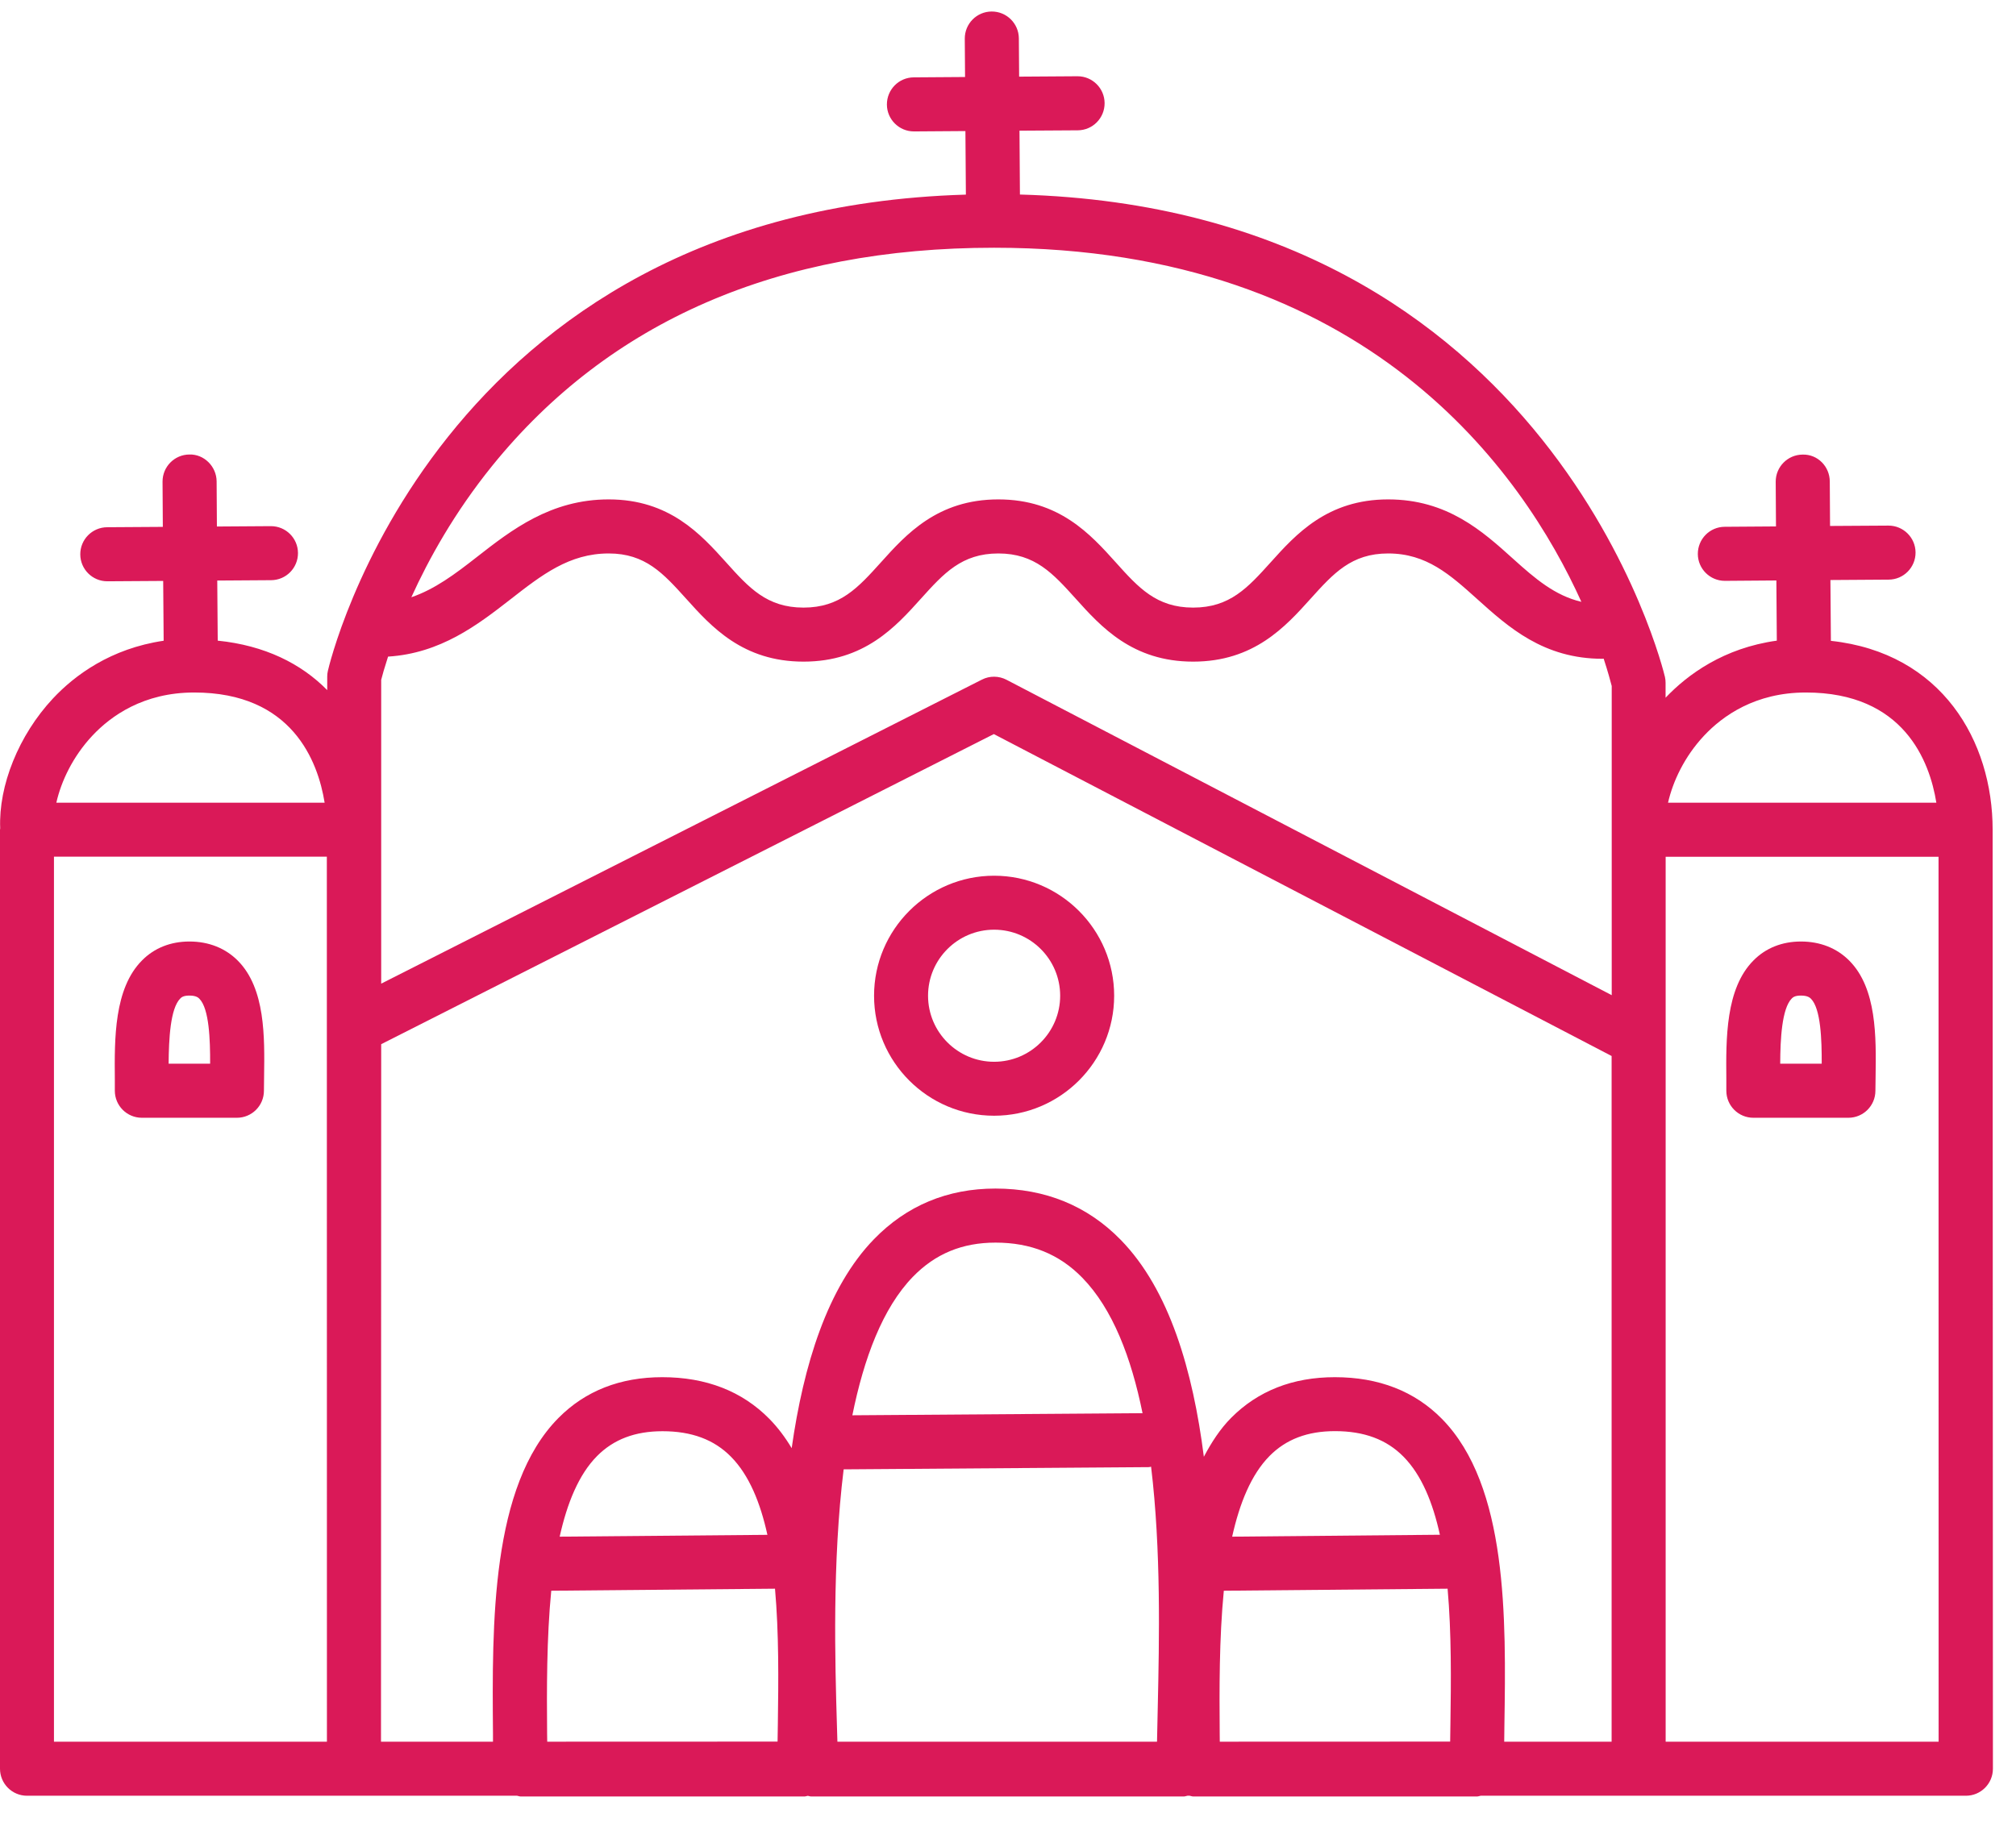 <?xml version="1.0" encoding="UTF-8"?> <svg xmlns="http://www.w3.org/2000/svg" width="73" height="66" viewBox="0 0 73 66" fill="none"><path d="M35.997 40.411C38.393 40.411 40.344 38.46 40.344 36.065C40.344 33.669 38.393 31.718 35.997 31.718C33.601 31.718 31.65 33.669 31.65 36.065C31.65 38.46 33.598 40.411 35.997 40.411ZM35.997 33.673C37.314 33.673 38.389 34.744 38.389 36.065C38.389 37.382 37.318 38.457 35.997 38.457C34.68 38.457 33.605 37.385 33.605 36.065C33.605 34.744 34.68 33.673 35.997 33.673Z" fill="#DA1958"></path><path d="M62.511 39.506C62.511 40.047 62.949 40.485 63.49 40.485H66.93C67.471 40.485 67.909 40.047 67.909 39.506C67.909 39.34 67.913 39.161 67.916 38.975C67.936 37.565 67.962 35.806 66.97 34.801C66.519 34.343 65.912 34.101 65.212 34.101C64.532 34.101 63.938 34.336 63.493 34.788C62.481 35.806 62.498 37.624 62.511 39.084L62.511 39.506ZM64.88 36.165C64.917 36.128 64.986 36.059 65.209 36.059C65.461 36.059 65.537 36.138 65.577 36.175C65.932 36.536 65.968 37.661 65.965 38.527H64.462C64.465 37.635 64.522 36.526 64.88 36.165Z" fill="#DA1958"></path><path d="M4.158 39.506C4.158 40.047 4.596 40.485 5.137 40.485H8.578C9.119 40.485 9.557 40.047 9.557 39.506C9.557 39.34 9.56 39.161 9.563 38.975C9.583 37.565 9.61 35.806 8.618 34.801C8.166 34.343 7.559 34.101 6.859 34.101C6.179 34.101 5.585 34.336 5.141 34.788C4.129 35.806 4.145 37.624 4.158 39.084L4.158 39.506ZM6.528 36.165C6.564 36.128 6.634 36.059 6.856 36.059C7.108 36.059 7.184 36.138 7.221 36.175C7.576 36.536 7.612 37.661 7.609 38.527H6.106C6.113 37.635 6.166 36.526 6.528 36.165Z" fill="#DA1958"></path><path d="M66.297 23.211L66.28 21.008L68.39 20.994C68.931 20.991 69.366 20.55 69.363 20.009C69.359 19.471 68.921 19.037 68.384 19.037H68.377L66.267 19.05L66.257 17.438C66.254 16.897 65.819 16.449 65.272 16.465C64.731 16.469 64.296 16.91 64.299 17.451L64.309 19.067L62.451 19.08C61.91 19.083 61.476 19.525 61.479 20.066C61.482 20.603 61.92 21.038 62.458 21.038H62.464L64.323 21.024L64.339 23.204C62.418 23.47 61.111 24.429 60.311 25.271V24.731C60.311 24.658 60.304 24.588 60.288 24.518C60.248 24.346 56.25 7.58 36.932 7.046L36.916 4.733L39.026 4.72C39.567 4.717 40.002 4.275 39.998 3.734C39.995 3.197 39.557 2.762 39.02 2.762H39.013L36.903 2.776L36.893 1.389C36.889 0.851 36.451 0.417 35.914 0.417H35.907C35.366 0.42 34.932 0.861 34.935 1.402L34.945 2.789L33.087 2.802C32.546 2.805 32.112 3.247 32.115 3.788C32.118 4.325 32.556 4.76 33.094 4.76H33.1L34.958 4.747L34.975 7.049C15.731 7.613 11.908 24.133 11.872 24.302C11.855 24.372 11.849 24.438 11.849 24.508V24.996C10.903 24.034 9.586 23.377 7.884 23.204L7.867 21.027L9.818 21.014C10.359 21.011 10.793 20.57 10.79 20.029C10.787 19.491 10.349 19.057 9.811 19.057H9.805L7.854 19.07L7.844 17.434C7.84 16.893 7.386 16.445 6.858 16.462C6.317 16.465 5.883 16.907 5.886 17.447L5.896 19.083L3.879 19.096C3.338 19.1 2.903 19.541 2.907 20.082C2.91 20.619 3.348 21.054 3.885 21.054H3.892L5.909 21.041L5.926 23.207C4.008 23.489 2.704 24.458 1.918 25.298C0.677 26.625 -0.056 28.457 0.007 29.999C0.007 30.023 0 30.036 0 30.052V64.062C0 64.603 0.438 65.041 0.979 65.041H12.818H12.825H12.831H18.724C18.767 65.047 18.803 65.067 18.85 65.067H29.135C29.179 65.067 29.212 65.047 29.252 65.044C29.291 65.051 29.328 65.067 29.371 65.067H42.872C42.916 65.067 42.955 65.047 42.998 65.041H43.078C43.121 65.047 43.158 65.067 43.204 65.067H53.49C53.533 65.067 53.573 65.047 53.616 65.041H71.185C71.726 65.041 72.164 64.603 72.164 64.062L72.154 30.052C72.154 26.844 70.315 23.645 66.297 23.211ZM61.708 26.642C62.375 25.932 63.553 25.082 65.391 25.082C68.938 25.082 69.874 27.571 70.116 29.074H60.4C60.573 28.311 60.991 27.405 61.708 26.642ZM13.803 24.624C13.836 24.485 13.922 24.183 14.052 23.782C15.953 23.662 17.29 22.637 18.471 21.718C19.623 20.819 20.615 20.046 22.042 20.046C23.369 20.046 24.019 20.769 24.842 21.681C25.758 22.7 26.896 23.964 29.096 23.964C31.296 23.964 32.434 22.7 33.349 21.681C34.172 20.769 34.823 20.046 36.15 20.046C37.477 20.046 38.127 20.769 38.95 21.681C39.866 22.7 41.004 23.964 43.204 23.964C45.404 23.964 46.545 22.7 47.461 21.681C48.284 20.769 48.934 20.046 50.265 20.046C51.655 20.046 52.504 20.812 53.493 21.701C54.618 22.713 55.889 23.861 58.029 23.861C58.042 23.861 58.055 23.855 58.069 23.855C58.224 24.329 58.317 24.677 58.361 24.847V36.045L36.448 24.622C36.17 24.476 35.834 24.472 35.556 24.615L13.803 35.627L13.803 24.624ZM35.997 8.973C49.532 8.973 55.156 17.136 57.262 21.798C56.303 21.572 55.587 20.958 54.8 20.248C53.679 19.236 52.405 18.088 50.265 18.088C48.065 18.088 46.923 19.352 46.008 20.371C45.185 21.283 44.534 22.007 43.204 22.007C41.877 22.007 41.226 21.287 40.404 20.371C39.488 19.352 38.35 18.088 36.15 18.088C33.95 18.088 32.812 19.352 31.896 20.371C31.073 21.283 30.423 22.007 29.096 22.007C27.768 22.007 27.118 21.287 26.295 20.371C25.38 19.355 24.241 18.088 22.042 18.088C19.941 18.088 18.521 19.196 17.267 20.175C16.471 20.799 15.741 21.343 14.895 21.632C15.522 20.251 16.454 18.566 17.824 16.87C22.068 11.628 28.183 8.973 35.997 8.973ZM3.348 26.642C4.015 25.932 5.193 25.082 7.031 25.082C10.578 25.082 11.513 27.571 11.755 29.074H2.04C2.212 28.311 2.631 27.405 3.348 26.642ZM11.838 63.083H1.954V31.028H11.835L11.838 63.083ZM13.803 37.82L35.987 26.588L58.357 38.248V63.083H54.468C54.471 62.877 54.471 62.685 54.475 62.476C54.534 58.62 54.604 53.822 52.212 51.39C51.226 50.388 49.922 49.881 48.336 49.881C46.813 49.881 45.553 50.375 44.58 51.354C44.182 51.755 43.867 52.243 43.592 52.764C43.197 49.652 42.347 46.712 40.582 44.907C39.378 43.673 37.851 43.049 36.046 43.049H36.043C34.308 43.049 32.831 43.666 31.65 44.88C29.958 46.622 29.095 49.443 28.667 52.452C28.435 52.064 28.169 51.706 27.858 51.39C26.872 50.388 25.568 49.881 23.982 49.881C22.459 49.881 21.198 50.375 20.226 51.354C17.774 53.826 17.817 58.806 17.851 62.807V63.083H13.796L13.803 37.82ZM44.169 63.083C44.169 62.987 44.166 62.891 44.166 62.791C44.153 61.202 44.146 59.347 44.315 57.615L52.418 57.542C52.56 59.148 52.544 60.877 52.52 62.443C52.517 62.658 52.514 62.871 52.511 63.08L44.169 63.083ZM30.323 63.083C30.316 62.901 30.313 62.711 30.306 62.512C30.237 60.22 30.134 56.586 30.549 53.219L41.604 53.139C41.631 53.139 41.654 53.126 41.681 53.123C42.046 56.139 41.976 59.407 41.923 61.829C41.913 62.277 41.903 62.695 41.896 63.083L30.323 63.083ZM19.815 63.083C19.815 62.987 19.811 62.891 19.811 62.791C19.798 61.202 19.792 59.344 19.961 57.615L28.063 57.542C28.206 59.148 28.189 60.88 28.166 62.443C28.163 62.658 28.16 62.871 28.156 63.08L19.815 63.083ZM20.266 55.657C20.535 54.45 20.953 53.408 21.623 52.734C22.22 52.134 22.994 51.838 23.989 51.838C25.044 51.838 25.857 52.14 26.471 52.764C27.128 53.431 27.533 54.43 27.788 55.591L20.266 55.657ZM30.864 51.261C31.282 49.197 31.959 47.376 33.057 46.244C33.867 45.411 34.842 45.007 36.047 45.007H36.05C37.324 45.007 38.353 45.421 39.189 46.277C40.291 47.406 40.964 49.174 41.372 51.185L30.864 51.261ZM44.617 55.657C44.886 54.45 45.304 53.408 45.974 52.731C46.571 52.13 47.344 51.835 48.34 51.835C49.395 51.835 50.208 52.137 50.822 52.761C51.479 53.428 51.883 54.426 52.139 55.588L44.617 55.657ZM70.198 63.083H60.314V31.032H70.195L70.198 63.083Z" fill="#DA1958"></path></svg> 